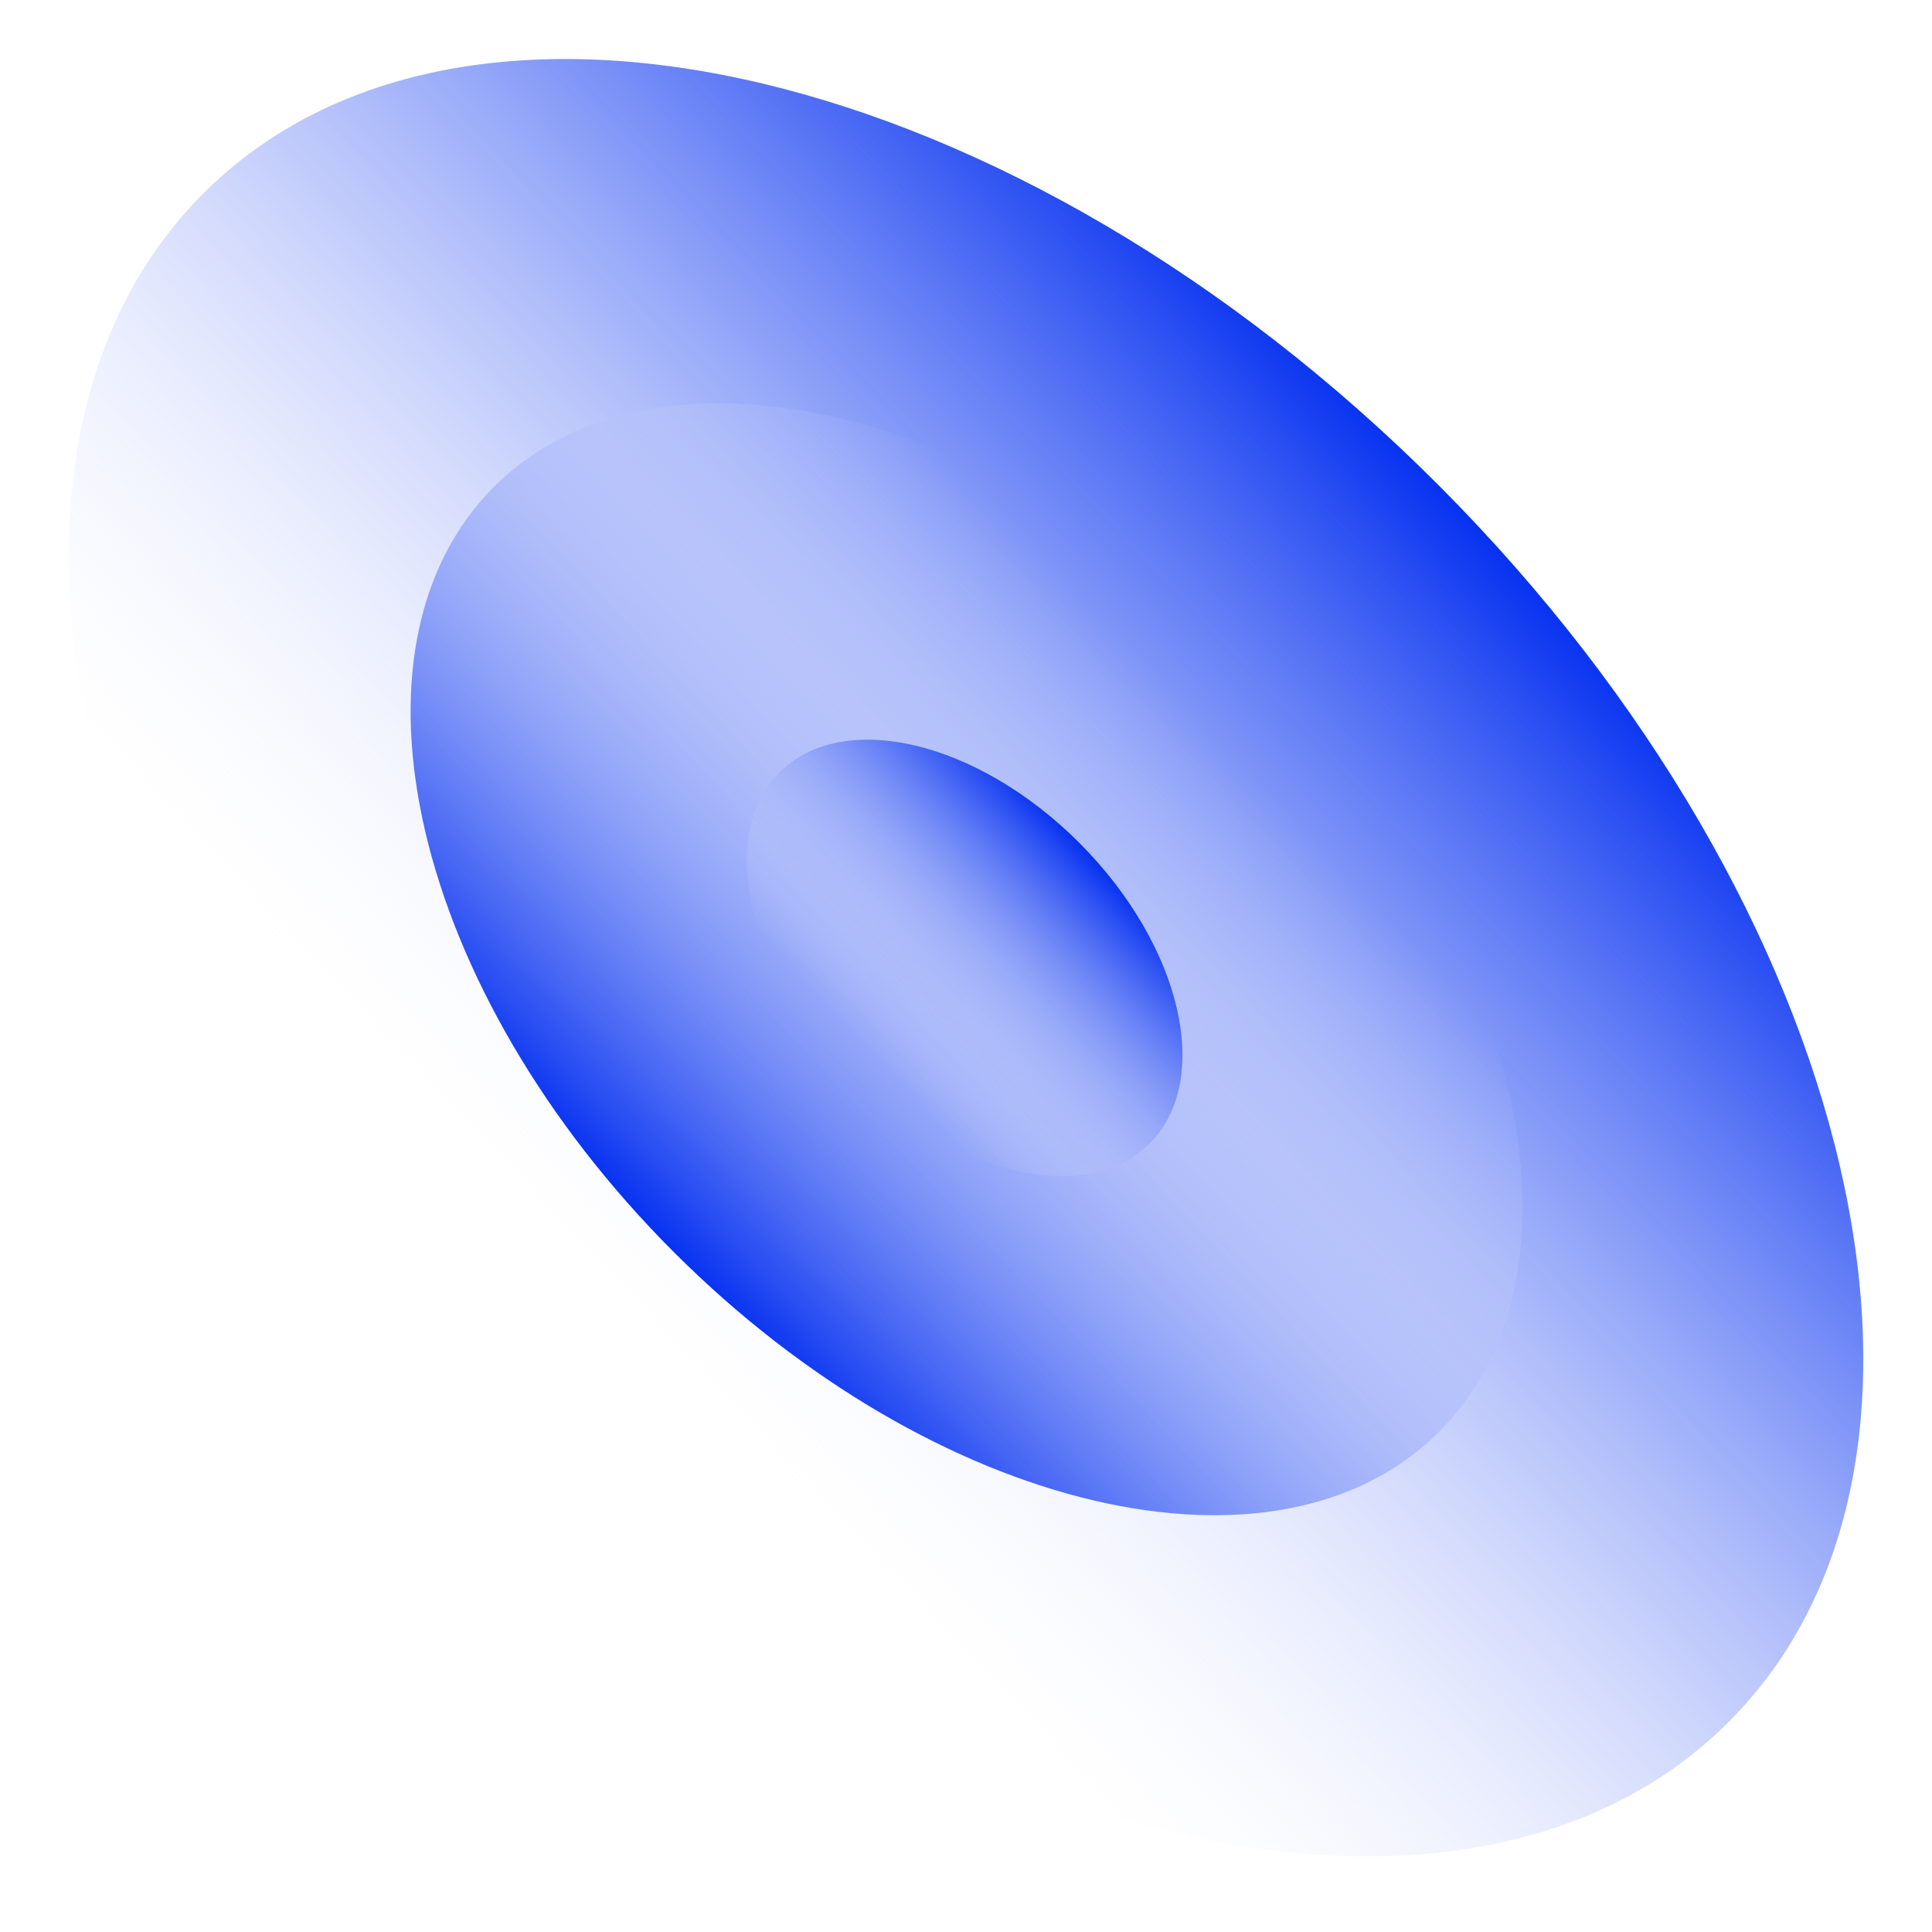 <?xml version="1.0" encoding="UTF-8"?> <svg xmlns="http://www.w3.org/2000/svg" width="140" height="140" viewBox="0 0 140 140" fill="none"><g clip-path="url(#clip0_246_301)"><path d="M125.226 124.818C144.17 105.94 134.801 65.824 104.301 35.217C73.8 4.61 33.717 -4.899 14.774 13.979C-4.17 32.857 5.198 72.972 35.699 103.58C66.2 134.187 106.282 143.696 125.226 124.818Z" fill="url(#paint0_linear_246_301)"></path><path d="M35.8 35.272C24.082 46.989 29.914 71.818 48.825 90.729C67.736 109.64 92.565 115.471 104.282 103.754C115.999 92.037 110.168 67.208 91.257 48.297C72.346 29.386 47.517 23.555 35.8 35.272Z" fill="url(#paint1_linear_246_301)"></path><path d="M83.301 82.865C87.907 78.275 85.639 68.532 78.236 61.103C70.833 53.674 61.098 51.373 56.492 55.963C51.886 60.553 54.154 70.296 61.557 77.725C68.96 85.154 78.695 87.455 83.301 82.865Z" fill="url(#paint2_linear_246_301)"></path></g><defs><linearGradient id="paint0_linear_246_301" x1="133.877" y1="9.228" x2="41.354" y2="96.428" gradientUnits="userSpaceOnUse"><stop offset="0.3" stop-color="#002CF0"></stop><stop offset="1" stop-color="white" stop-opacity="0"></stop></linearGradient><linearGradient id="paint1_linear_246_301" x1="30.528" y1="106.865" x2="87.764" y2="52.737" gradientUnits="userSpaceOnUse"><stop offset="0.3" stop-color="#002CF0"></stop><stop offset="1" stop-color="white" stop-opacity="0"></stop></linearGradient><linearGradient id="paint2_linear_246_301" x1="85.427" y1="54.784" x2="62.93" y2="75.984" gradientUnits="userSpaceOnUse"><stop offset="0.3" stop-color="#002CF0"></stop><stop offset="1" stop-color="white" stop-opacity="0"></stop></linearGradient><clipPath id="clip0_246_301"><rect width="140" height="140" fill="white"></rect></clipPath></defs></svg> 
